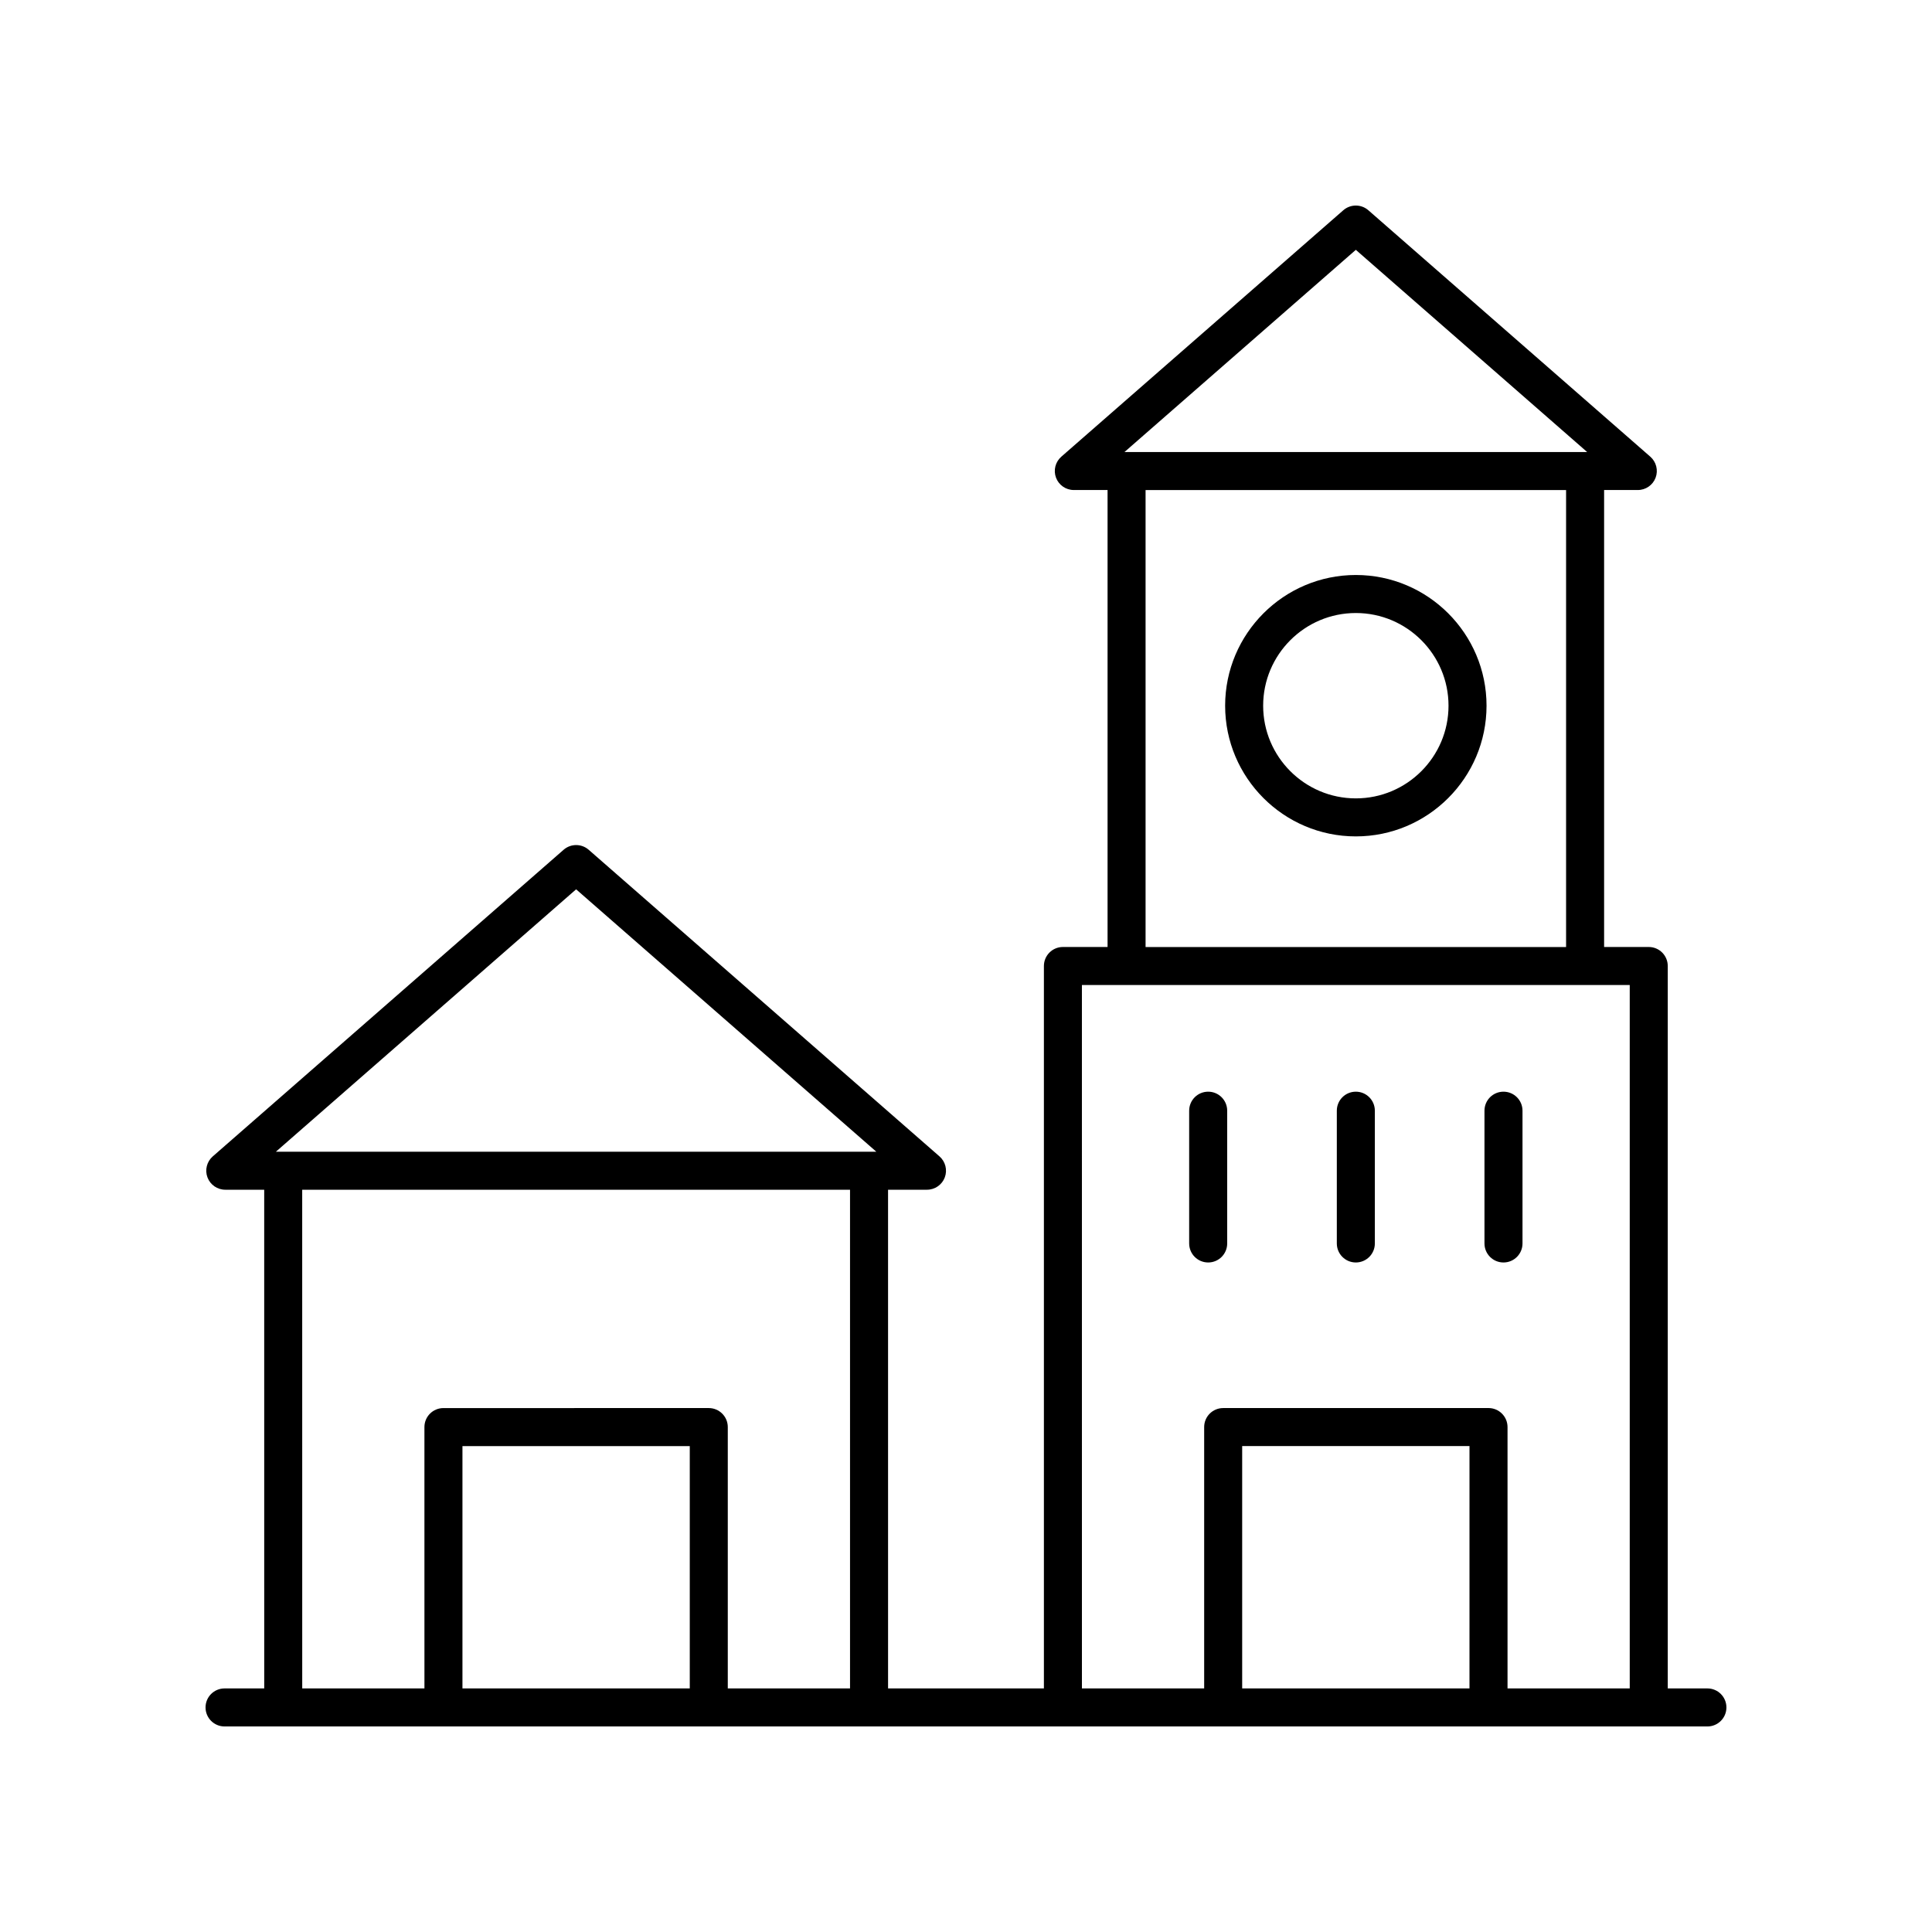 <?xml version="1.0" encoding="UTF-8"?>
<!-- Uploaded to: ICON Repo, www.svgrepo.com, Generator: ICON Repo Mixer Tools -->
<svg fill="#000000" width="800px" height="800px" version="1.1" viewBox="144 144 512 512" xmlns="http://www.w3.org/2000/svg">
 <g>
  <path d="m596.48 591.45h-10.508v-191.45c0-2.781-2.254-5.039-5.039-5.039h-11.828v-121.1h8.93c2.102 0 3.981-1.301 4.719-3.266 0.738-1.965 0.176-4.184-1.402-5.566l-74.727-65.312c-1.898-1.656-4.734-1.656-6.633 0l-74.734 65.312c-1.578 1.383-2.141 3.598-1.402 5.566 0.738 1.965 2.617 3.266 4.719 3.266h8.941v121.1h-11.832c-2.785 0-5.039 2.254-5.039 5.039v191.45h-41.297l-0.004-132.16h10.316c2.102 0 3.981-1.301 4.719-3.266 0.738-1.965 0.176-4.184-1.402-5.566l-92.977-81.266c-1.898-1.656-4.734-1.656-6.633 0l-92.984 81.266c-1.578 1.383-2.141 3.598-1.402 5.566 0.738 1.965 2.617 3.266 4.719 3.266h10.316l0.004 132.16h-10.512c-2.785 0-5.039 2.254-5.039 5.039 0 2.781 2.254 5.039 5.039 5.039h392.97c2.785 0 5.039-2.254 5.039-5.039 0-2.781-2.254-5.039-5.039-5.039zm-93.172-381.24 61.305 53.582-122.62 0.004zm-55.719 63.66h111.44v121.1h-111.44zm-16.871 131.17h145.18v186.41h-32.387v-69.262c0-2.781-2.254-5.039-5.039-5.039l-70.316 0.004c-2.785 0-5.039 2.254-5.039 5.039v69.258h-32.395zm102.71 186.41h-60.238v-64.223h60.242zm-236.75-211.77 79.555 69.535-159.12 0.004zm-72.59 79.613h145.18v132.16h-32.395v-69.262c0-2.781-2.254-5.039-5.039-5.039l-70.316 0.004c-2.785 0-5.039 2.254-5.039 5.039l0.004 69.258h-32.387zm102.71 132.16h-60.242v-64.223h60.242z"/>
  <path d="m464.18 478.57c2.785 0 5.039-2.254 5.039-5.039v-35.184c0-2.781-2.254-5.039-5.039-5.039s-5.039 2.254-5.039 5.039v35.184c0.004 2.781 2.254 5.039 5.039 5.039z"/>
  <path d="m503.31 478.57c2.785 0 5.039-2.254 5.039-5.039v-35.184c0-2.781-2.254-5.039-5.039-5.039s-5.039 2.254-5.039 5.039v35.184c0.004 2.781 2.254 5.039 5.039 5.039z"/>
  <path d="m542.44 478.57c2.785 0 5.039-2.254 5.039-5.039v-35.184c0-2.781-2.254-5.039-5.039-5.039s-5.039 2.254-5.039 5.039v35.184c0 2.781 2.254 5.039 5.039 5.039z"/>
  <path d="m503.31 296.38c-19.098 0-34.637 15.539-34.637 34.637 0 19.098 15.539 34.637 34.637 34.637s34.637-15.539 34.637-34.637c0-19.098-15.535-34.637-34.637-34.637zm0 59.199c-13.543 0-24.562-11.02-24.562-24.562s11.016-24.562 24.562-24.562c13.543 0 24.562 11.02 24.562 24.562s-11.016 24.562-24.562 24.562z"/>
 </g>
</svg>